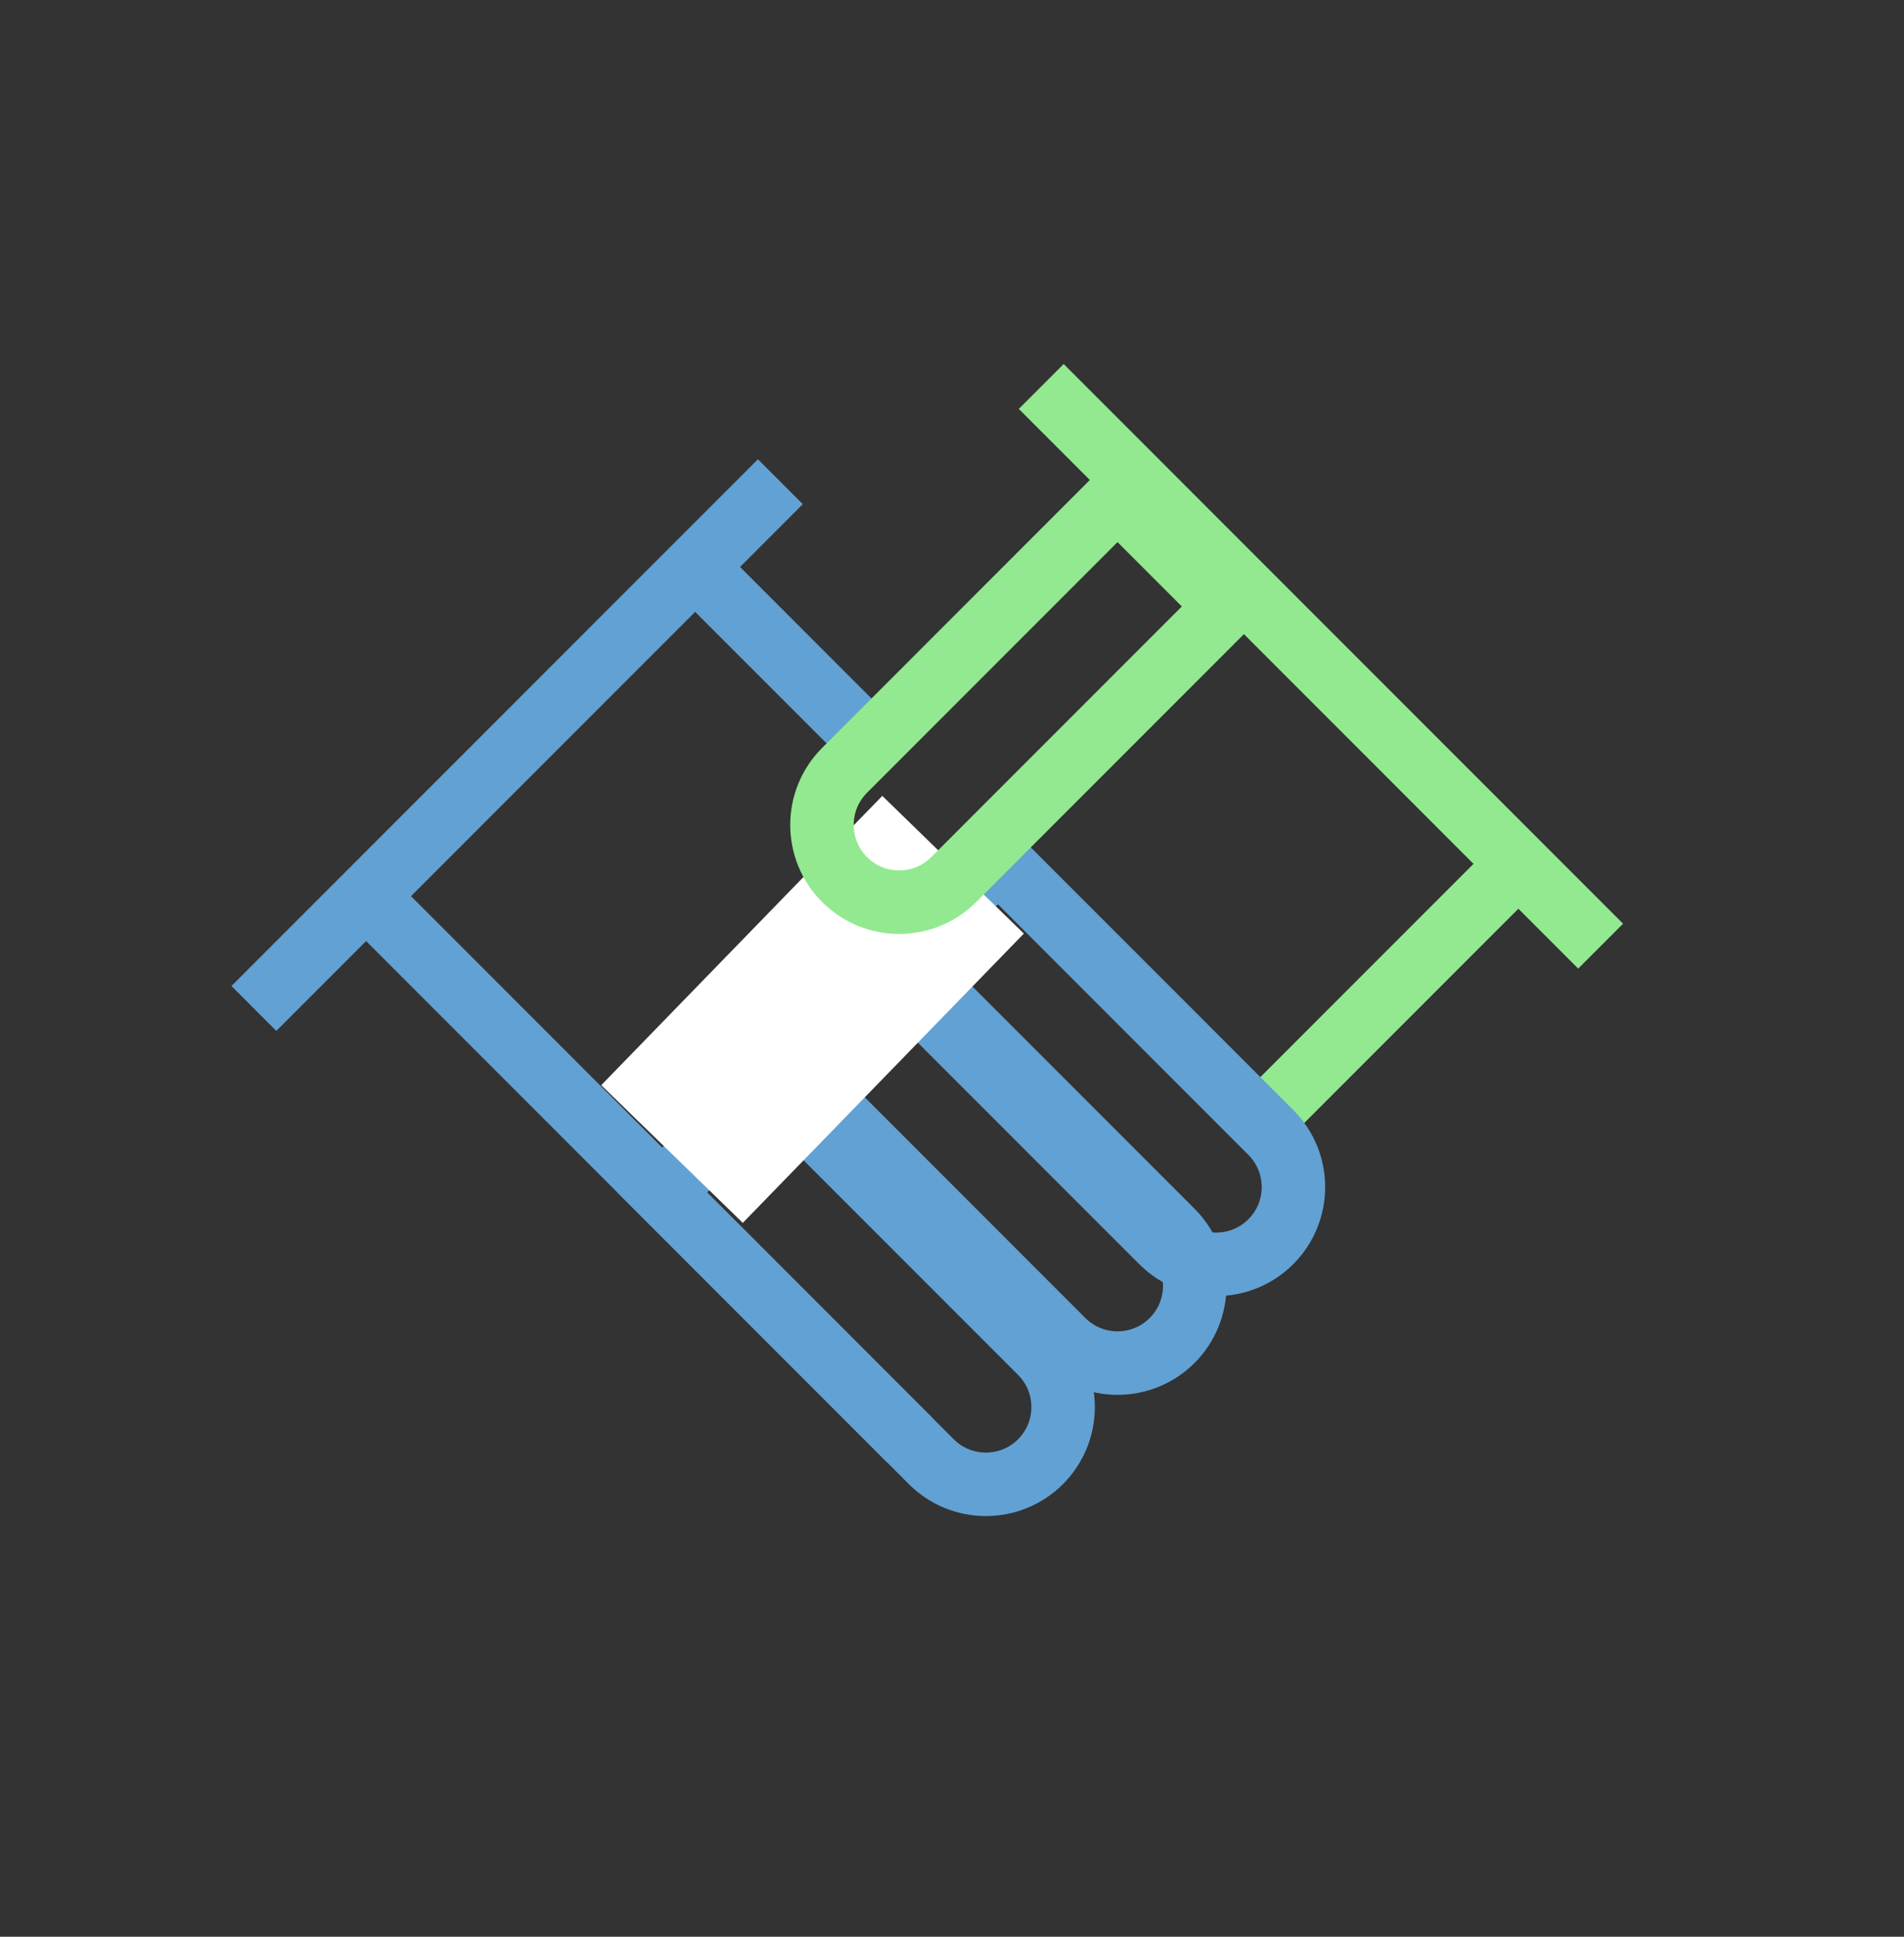 <?xml version="1.0" encoding="UTF-8"?> <svg xmlns="http://www.w3.org/2000/svg" width="60" height="61" viewBox="0 0 60 61" fill="none"><rect x="0" y="0" width="60" height="61" fill="#333333" stroke="none"/> <path d="M8 31.763L24.591 15.172" stroke="#62A1D3" stroke-width="2"></path> <path d="M11.665 28.354L28.665 45.354" stroke="#62A1D3" stroke-width="2"></path> <path d="M47.33 27.726L40.071 34.985" stroke="#92E990" stroke-width="2"></path> <path d="M21.628 17.579L27.628 23.579" stroke="#62A1D3" stroke-width="2"></path> <path d="M50.44 29.8L32.812 12.172" stroke="#92E990" stroke-width="2"></path> <path d="M32.789 42.597C33.739 43.547 33.739 45.088 32.789 46.038C31.839 46.988 30.298 46.988 29.348 46.038L20.868 37.558L24.309 34.117L32.789 42.597Z" stroke="#62A1D3" stroke-width="2"></path> <path d="M36.937 38.779C37.887 39.729 37.887 41.27 36.937 42.22C35.986 43.17 34.446 43.17 33.496 42.22L24.894 33.618L28.335 30.178L36.937 38.779Z" stroke="#62A1D3" stroke-width="2"></path> <path d="M40.047 35.668C40.997 36.618 40.997 38.159 40.047 39.109C39.097 40.059 37.557 40.059 36.607 39.109L28.005 30.508L31.446 27.067L40.047 35.668Z" stroke="#62A1D3" stroke-width="2"></path> <rect x="18.946" y="34.179" width="12.707" height="6.222" transform="rotate(-45.812 18.946 34.179)" fill="white"></rect> <path d="M30.055 27.703C29.105 28.653 27.565 28.653 26.615 27.703C25.665 26.753 25.665 25.212 26.615 24.262L35.216 15.66L38.657 19.101L30.055 27.703Z" stroke="#92E990" stroke-width="2"></path> </svg> 